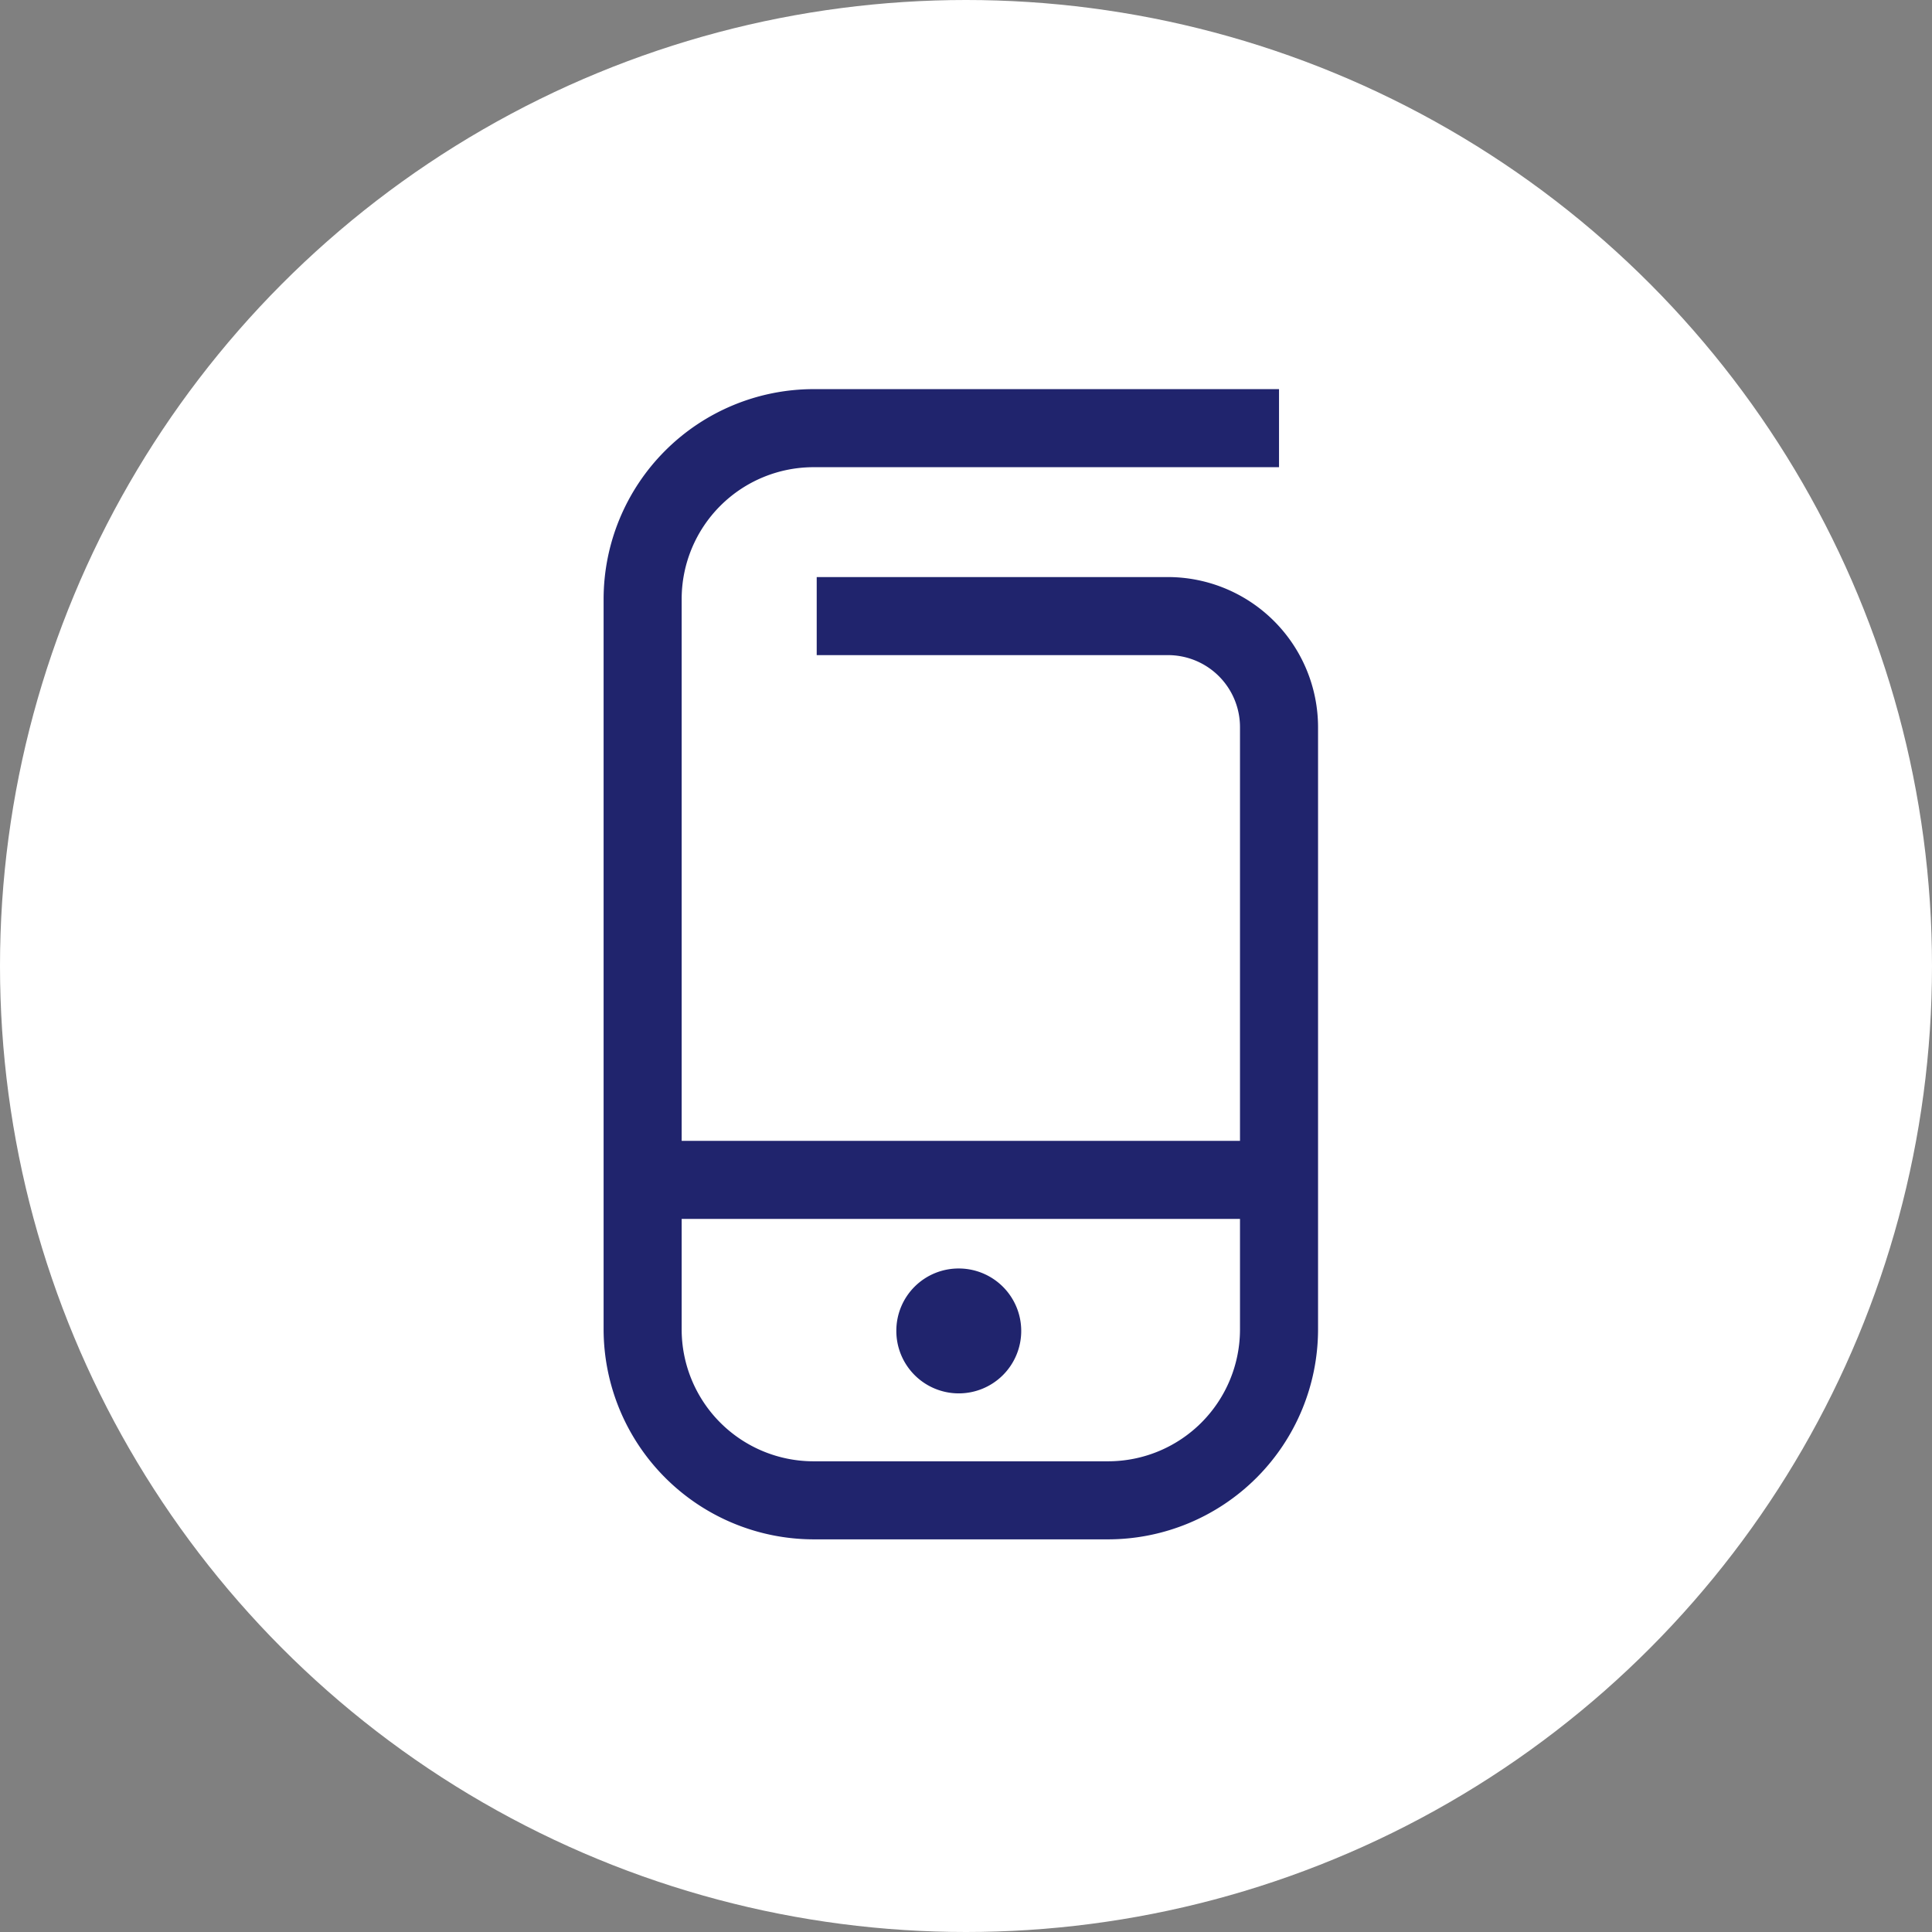 <svg xmlns="http://www.w3.org/2000/svg" viewBox="0 0 99 99"><rect x="0" y="0" width="99" height="99" fill="#808080" stroke="none"/><circle cx="49.5" cy="49.5" r="49.5" style="fill:#fff"/><path d="M56.79,78.88H41.69A10.78,10.78,0,0,1,30.93,68.12V30.69A10.77,10.77,0,0,1,41.69,19.94H65.54v4H41.69a6.76,6.76,0,0,0-6.76,6.75V58.46H63.54V37.26a3.69,3.69,0,0,0-3.69-3.69h-18v-4h18a7.7,7.7,0,0,1,7.69,7.69V68.12A10.77,10.77,0,0,1,56.79,78.88ZM34.93,62.46v5.66a6.76,6.76,0,0,0,6.76,6.76h15.1a6.76,6.76,0,0,0,6.75-6.76V62.46ZM49.13,65a3.2,3.2,0,1,1-3.2,3.19A3.19,3.19,0,0,1,49.13,65Z" style="fill:#20246d"/></svg>
